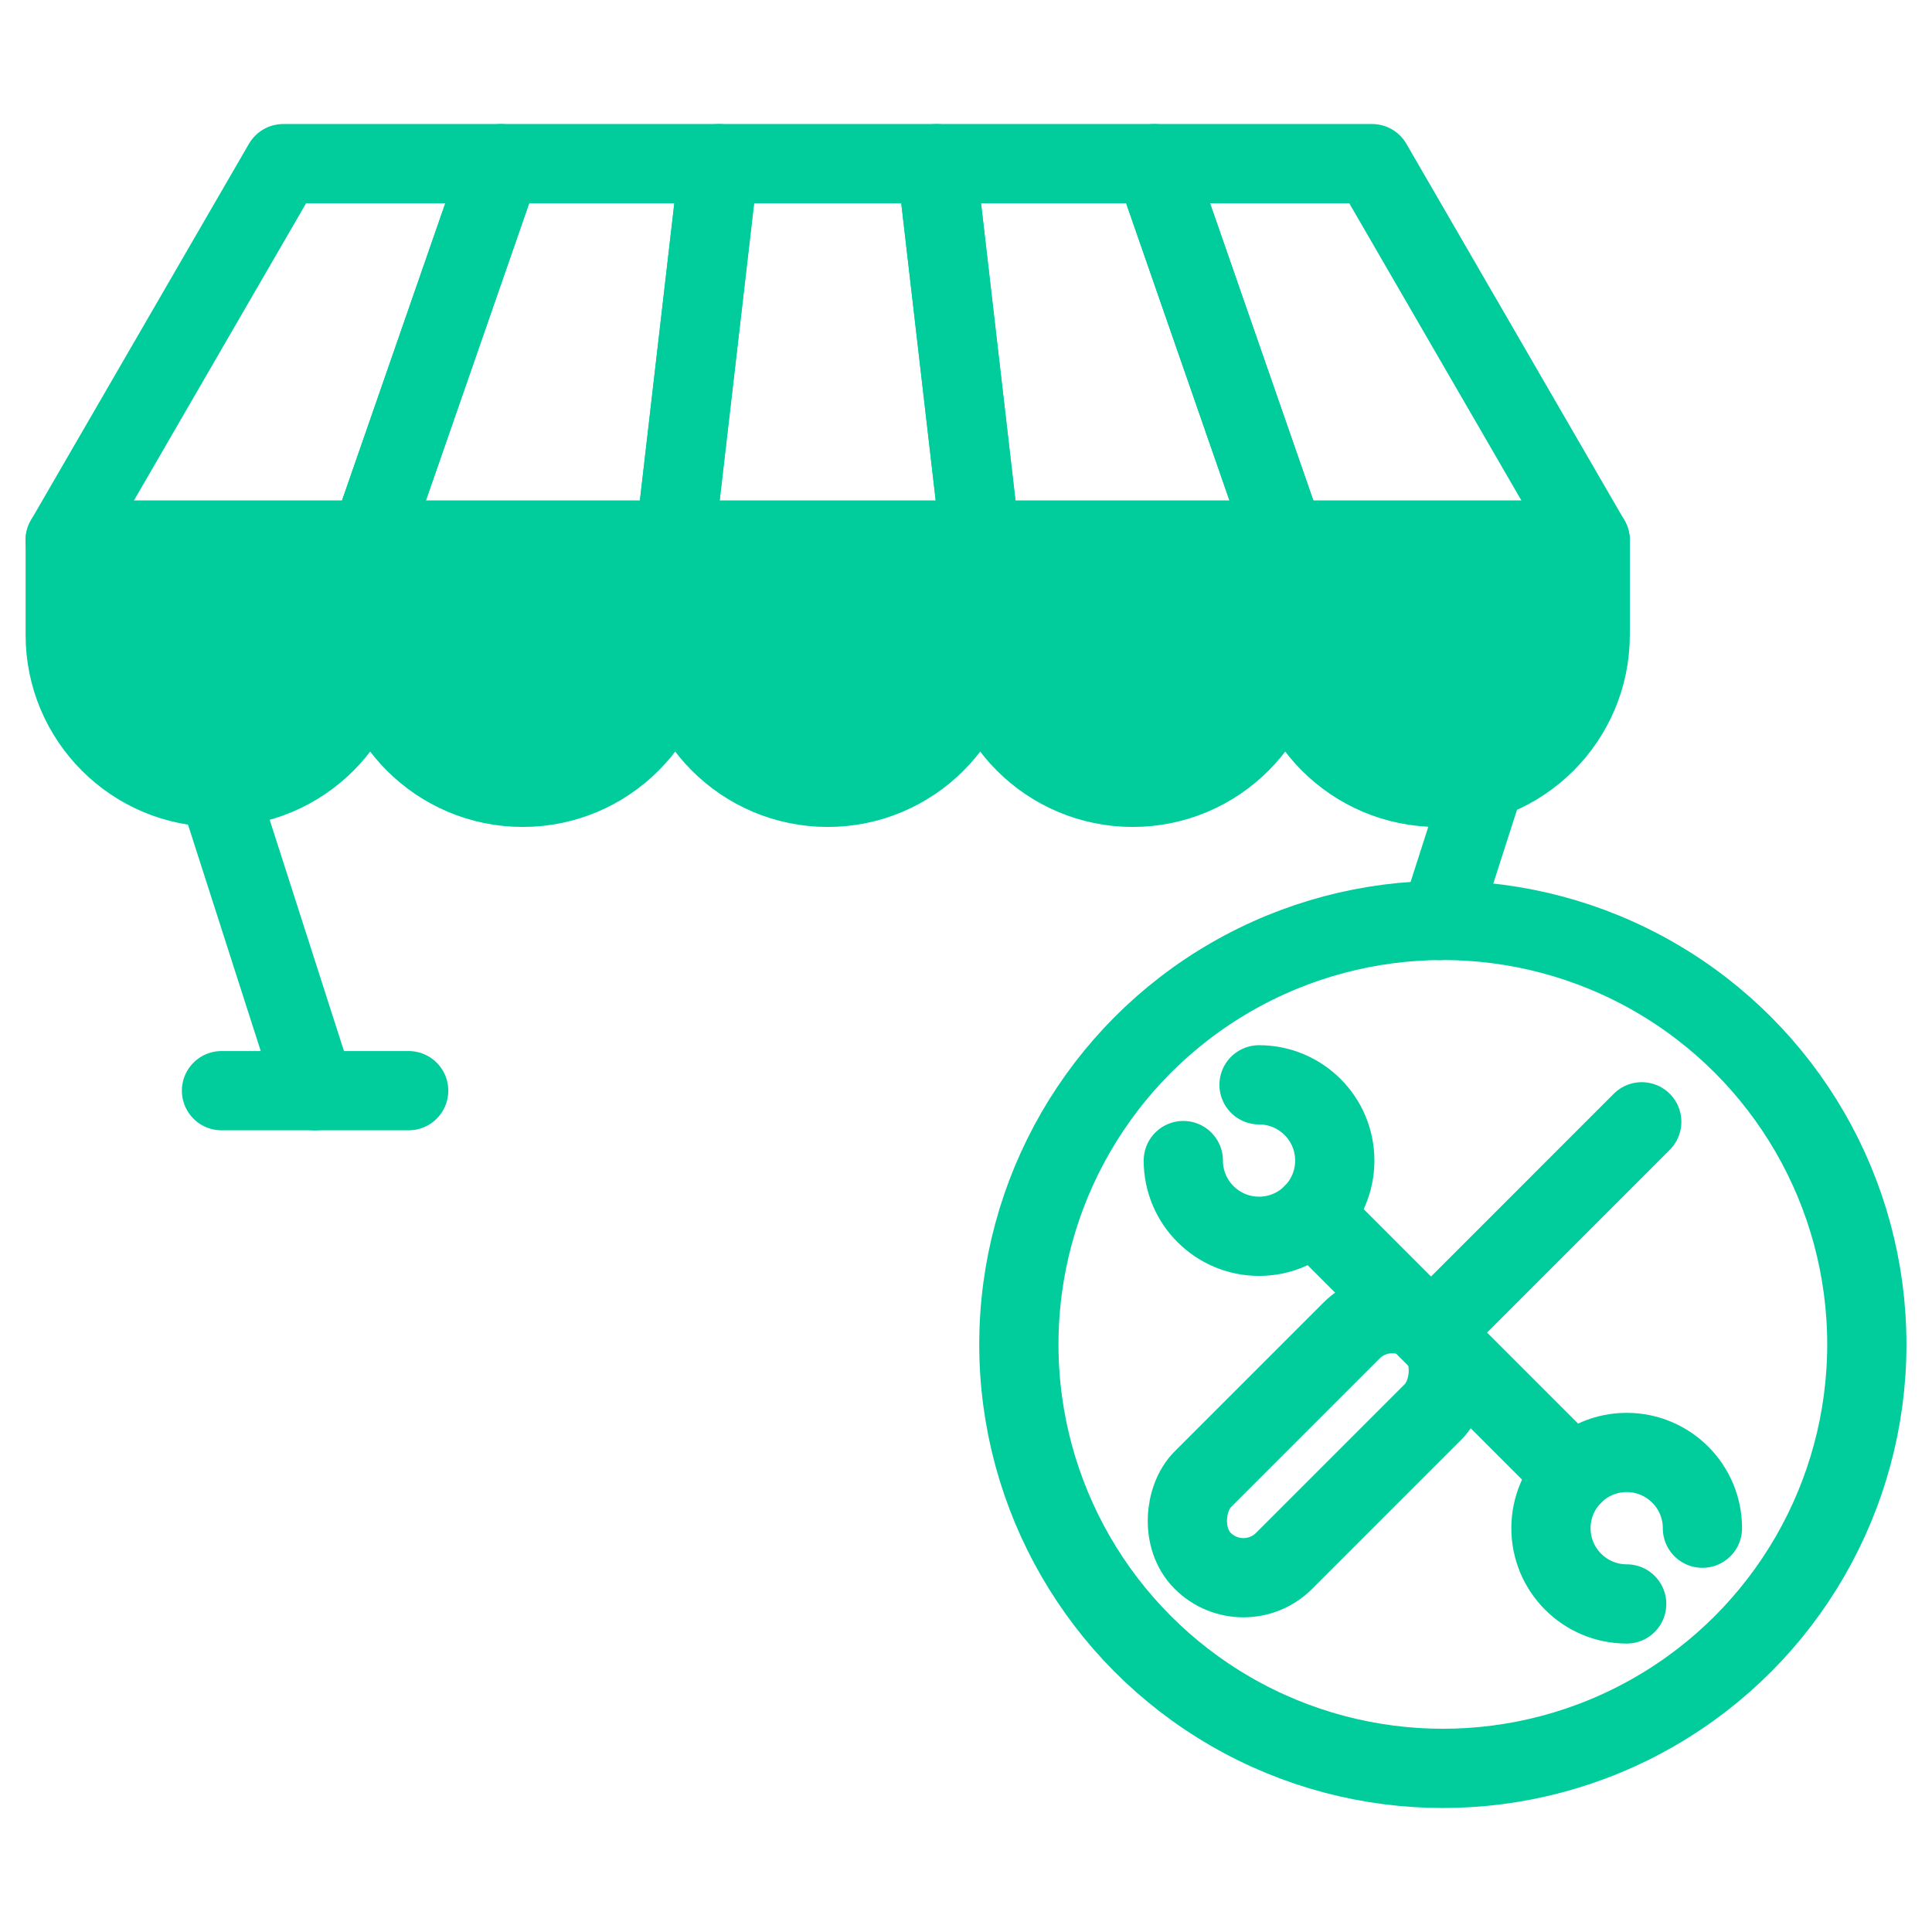 <?xml version="1.0" encoding="UTF-8"?>
<svg id="Layer_1" data-name="Layer 1" xmlns="http://www.w3.org/2000/svg" viewBox="0 0 512 512">
  <defs>
    <style>
      .cls-1 {
        fill: #01cd9c;
      }

      .cls-1, .cls-2 {
        stroke: #01cd9c;
        stroke-linecap: round;
        stroke-linejoin: round;
        stroke-width: 21px;
      }

      .cls-2 {
        fill: none;
      }
    </style>
  </defs>
  <g>
    <polygon class="cls-2" points="98.1 143.15 17.27 143.15 75.06 43.37 132.77 43.37 98.1 143.15"/>
    <polygon class="cls-2" points="178.93 143.15 98.1 143.15 132.77 43.37 190.49 43.37 178.93 143.15"/>
    <polygon class="cls-2" points="259.76 143.15 178.93 143.15 190.49 43.37 248.2 43.37 259.76 143.15"/>
    <polygon class="cls-2" points="340.59 143.15 259.76 143.15 248.2 43.37 305.91 43.37 340.59 143.15"/>
    <polygon class="cls-2" points="421.41 143.15 340.59 143.15 305.91 43.37 363.62 43.37 421.41 143.15"/>
    <path class="cls-1" d="m17.27,143.15h80.83v25.09c0,22.31-18.11,40.41-40.41,40.41h0c-22.31,0-40.41-18.11-40.41-40.41v-25.09h0Z"/>
    <path class="cls-1" d="m98.1,143.15h80.83v25.09c0,22.31-18.11,40.41-40.41,40.41h0c-22.31,0-40.41-18.11-40.41-40.41v-25.09h0Z"/>
    <path class="cls-1" d="m178.93,143.15h80.83v25.09c0,22.31-18.11,40.41-40.41,40.41h0c-22.31,0-40.41-18.11-40.41-40.41v-25.09h0Z"/>
    <path class="cls-1" d="m259.76,143.15h80.83v25.09c0,22.31-18.11,40.41-40.41,40.41h0c-22.31,0-40.41-18.11-40.41-40.41v-25.09h0Z"/>
    <path class="cls-1" d="m340.59,143.15h80.83v25.09c0,22.31-18.11,40.41-40.41,40.41h0c-22.31,0-40.41-18.11-40.41-40.41v-25.09h0Z"/>
    <g>
      <line class="cls-2" x1="57.68" y1="208.66" x2="83.5" y2="289.04"/>
      <line class="cls-2" x1="58.7" y1="289.04" x2="108.3" y2="289.04"/>
    </g>
    <line class="cls-2" x1="392.9" y1="208.66" x2="381.57" y2="243.93"/>
  </g>
  <g>
    <circle class="cls-2" cx="382.37" cy="356.28" r="112.36"/>
    <g>
      <g>
        <line class="cls-2" x1="347.85" y1="321.75" x2="416.89" y2="390.8"/>
        <path class="cls-2" d="m333.66,287.49c11.08,0,20.07,8.99,20.07,20.07s-8.99,20.07-20.07,20.07-20.07-8.99-20.07-20.07"/>
        <path class="cls-2" d="m431.09,425.06c-11.08,0-20.07-8.99-20.07-20.07s8.99-20.07,20.07-20.07,20.07,8.99,20.07,20.07"/>
      </g>
      <g>
        <rect class="cls-2" x="333.99" y="339.96" width="30.52" height="86.33" rx="15.26" ry="15.26" transform="translate(373.2 -134.75) rotate(45)"/>
        <line class="cls-2" x1="379.78" y1="352.6" x2="435.08" y2="297.29"/>
      </g>
    </g>
  </g>
</svg>